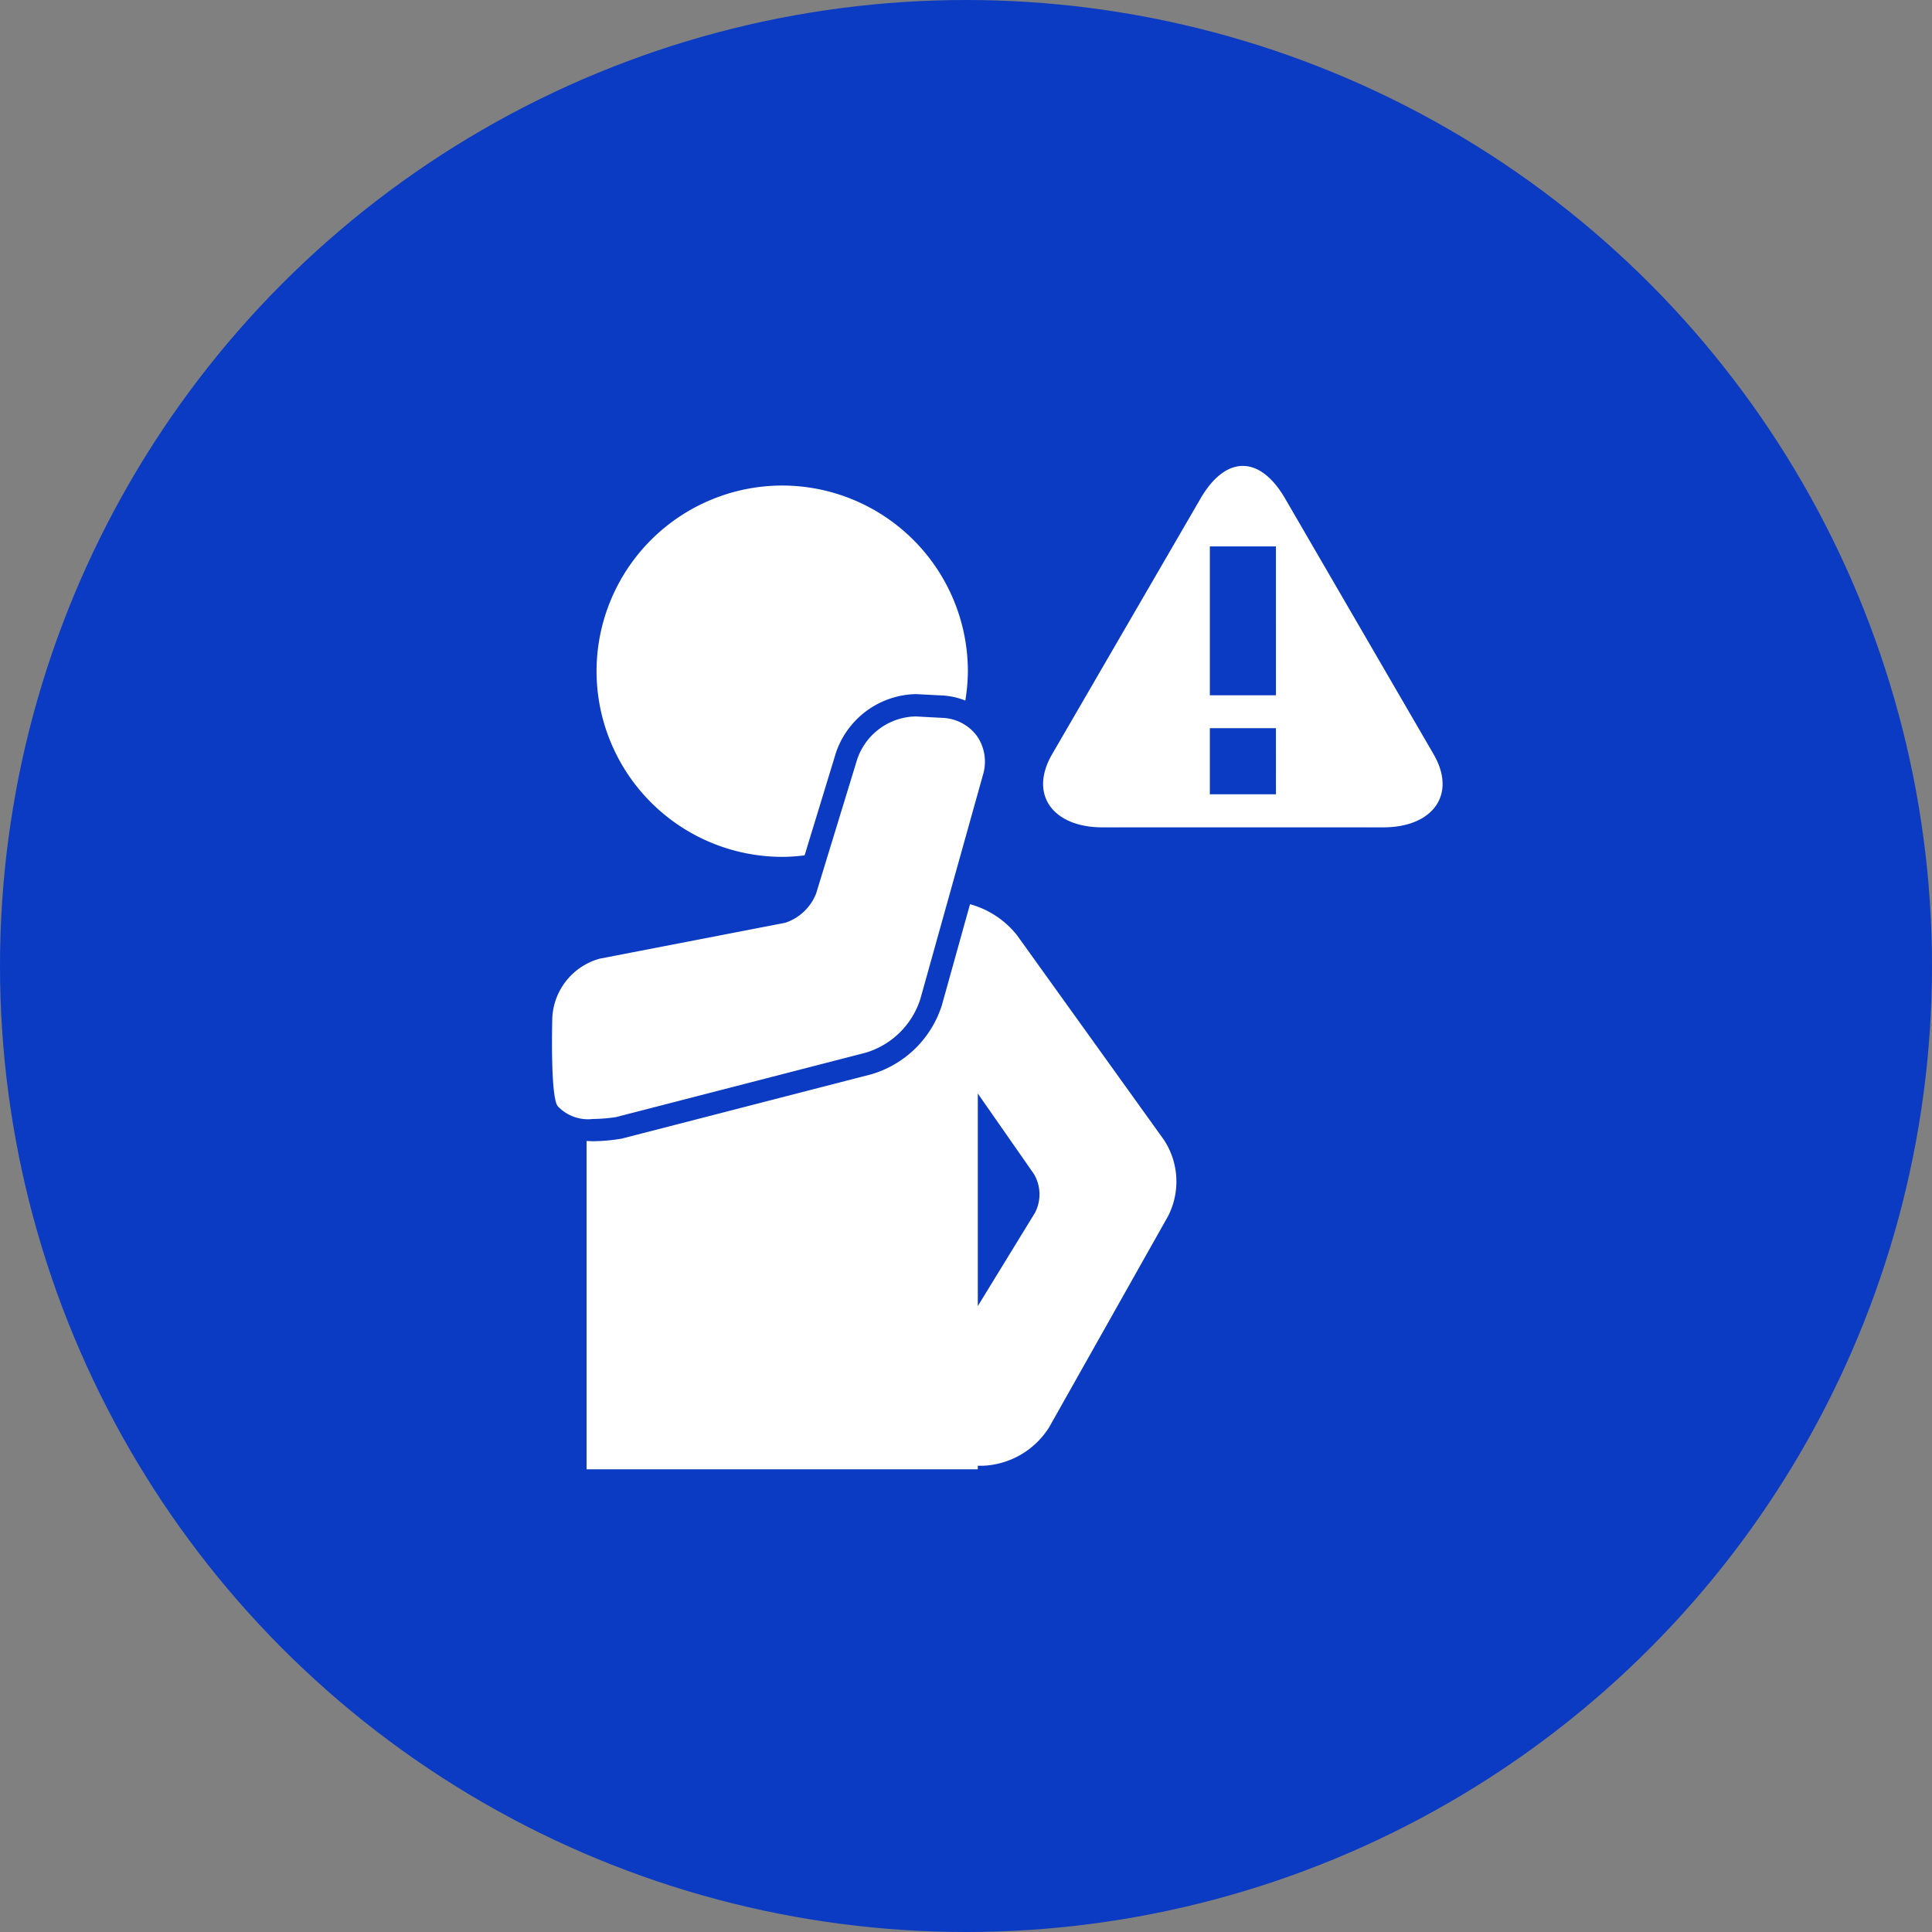 <svg xmlns="http://www.w3.org/2000/svg" width="119" height="119" viewBox="0 0 119 119">
  <rect x="0" y="0" width="119" height="119" fill="#808080" stroke="none"/>
  <g id="Group_9200" data-name="Group 9200" transform="translate(-1090 -10471)">
    <circle id="Ellipse_3140" data-name="Ellipse 3140" cx="59.5" cy="59.5" r="59.5" transform="translate(1090 10471)" fill="#0b3bc2"/>
    <path id="Subtraction_459" data-name="Subtraction 459" d="M-18521.779,11980.411h-24.092v-20.221l.131.006c.072,0,.16.009.256.009a10.972,10.972,0,0,0,1.766-.158l15.387-3.965a6.472,6.472,0,0,0,4.346-4.257l1.732-6.219a5.566,5.566,0,0,1,2.9,1.919l9.047,12.6a4.677,4.677,0,0,1,.256,4.687l-7.326,13.006a5.067,5.067,0,0,1-4.062,2.375h-.336v.213Zm.006-23.146h0v13.094l3.525-5.753a2.462,2.462,0,0,0-.064-2.375l-3.461-4.966Zm-23.711,1.57a2.569,2.569,0,0,1-2.146-.769c-.494-.506-.352-5.451-.35-5.5a3.986,3.986,0,0,1,2.916-3.605l11.432-2.212a3.088,3.088,0,0,0,1.9-1.8l2.529-8.263a3.886,3.886,0,0,1,3.605-2.646l1.648.089a2.769,2.769,0,0,1,2.125,1.118,2.778,2.778,0,0,1,.377,2.366l-3.867,13.839a5.057,5.057,0,0,1-3.363,3.3l-15.389,3.969A10.305,10.305,0,0,1-18545.484,11958.835Zm11.664-16.145a11.449,11.449,0,0,1-11.436-11.436,11.449,11.449,0,0,1,11.436-11.436,11.449,11.449,0,0,1,11.436,11.436,11.44,11.44,0,0,1-.158,1.808,4.492,4.492,0,0,0-1.328-.308l-1.723-.089a5.317,5.317,0,0,0-4.92,3.619l-1.928,6.313A11.239,11.239,0,0,1-18533.82,11942.69Z" transform="translate(19672 -1418.912)" fill="#fff"/>
    <path id="missing-svgrepo-com" d="M24.032,35.208,14.87,19.432c-1.529-2.543-3.562-2.543-5.09,0L.623,35.208c-1.529,2.543,0,4.581,3.052,4.581h17.3C24.032,39.789,25.56,37.751,24.032,35.208Zm-9.666,2.543H10.294V33.679h4.071Zm0-6.1H10.294V22.484h4.071Z" transform="translate(1154.225 10482.172)" fill="#fff"/>
  </g>
</svg>
